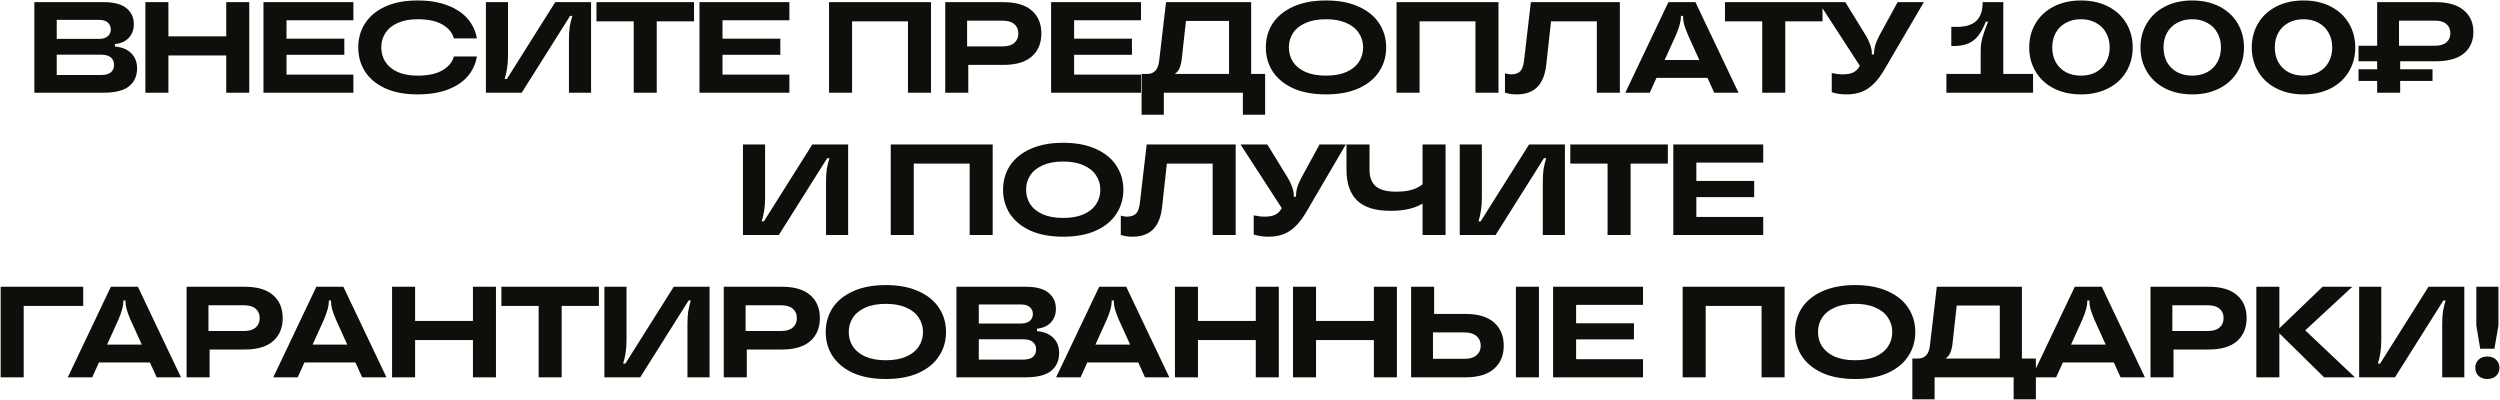 <?xml version="1.0" encoding="UTF-8"?> <svg xmlns="http://www.w3.org/2000/svg" width="2319" height="371" viewBox="0 0 2319 371" fill="none"><path d="M106.626 43.16C113.186 43.72 118.226 45.8 121.746 49.4C125.346 52.92 127.146 57.56 127.146 63.32C127.146 70.52 124.626 76.12 119.586 80.12C114.626 84.04 106.786 86 96.066 86H31.866V2H96.426C105.706 2 112.626 3.84 117.186 7.52C121.826 11.2 124.146 16.16 124.146 22.4C124.146 27.52 122.586 31.76 119.466 35.12C116.426 38.4 112.146 40.32 106.626 40.88V43.16ZM52.626 18.44V36.08H91.746C95.346 36.08 98.066 35.28 99.906 33.68C101.826 32.08 102.786 29.96 102.786 27.32C102.786 24.6 101.826 22.44 99.906 20.84C98.066 19.24 95.346 18.44 91.746 18.44H52.626ZM93.786 69.56C97.786 69.56 100.786 68.76 102.786 67.16C104.786 65.48 105.786 63.16 105.786 60.2C105.786 57.24 104.786 54.92 102.786 53.24C100.786 51.56 97.786 50.72 93.786 50.72H52.626V69.56H93.786ZM209.85 33.68V2H231.21V86H209.85V51.44H156.21V86H134.85V2H156.21V33.68H209.85ZM327.797 2V18.8H265.757V35.84H319.397V50.84H265.757V69.2H327.797V86H244.397V2H327.797ZM387.257 87.56C375.577 87.56 365.617 85.68 357.377 81.92C349.137 78.16 342.897 73 338.657 66.44C334.417 59.8 332.297 52.32 332.297 44C332.297 35.68 334.417 28.24 338.657 21.68C342.897 15.04 349.137 9.84 357.377 6.08C365.617 2.32 375.577 0.44 387.257 0.44C398.217 0.44 407.617 2 415.457 5.12C423.377 8.16 429.537 12.32 433.937 17.6C438.417 22.88 441.217 28.88 442.337 35.6H420.977C419.777 30.64 416.377 26.44 410.777 23C405.177 19.56 397.337 17.84 387.257 17.84C380.137 17.84 374.017 19 368.897 21.32C363.857 23.56 360.057 26.68 357.497 30.68C354.937 34.6 353.657 39.04 353.657 44C353.657 48.96 354.937 53.44 357.497 57.44C360.057 61.36 363.857 64.48 368.897 66.8C374.017 69.04 380.137 70.16 387.257 70.16C397.337 70.16 405.177 68.44 410.777 65C416.377 61.56 419.777 57.36 420.977 52.4H442.337C441.217 59.2 438.457 65.24 434.057 70.52C429.657 75.8 423.497 79.96 415.577 83C407.737 86.04 398.297 87.56 387.257 87.56ZM450.717 86V2H471.237V51.2C471.237 55.92 470.957 59.92 470.397 63.2C469.917 66.48 469.157 69.84 468.117 73.28H470.157L515.037 2H548.277V86H527.757V36.8C527.757 32.08 527.997 28.08 528.477 24.8C529.037 21.52 529.837 18.16 530.877 14.72H528.837L483.957 86H450.717ZM609.196 86H587.836V19.76H553.276V2H643.756V19.76H609.196V86ZM732.234 2V18.8H670.194V35.84H723.834V50.84H670.194V69.2H732.234V86H648.834V2H732.234ZM790.382 86H769.022V2H863.582V86H842.222V19.76H790.382V86ZM930.811 2C942.411 2 951.171 4.6 957.091 9.8C963.011 14.92 965.971 22 965.971 31.04C965.971 40.08 963.011 47.2 957.091 52.4C951.171 57.6 942.411 60.2 930.811 60.2H898.171V86H876.811V2H930.811ZM929.971 43.04C934.771 43.04 938.411 41.96 940.891 39.8C943.371 37.64 944.611 34.72 944.611 31.04C944.611 27.36 943.371 24.48 940.891 22.4C938.411 20.24 934.771 19.16 929.971 19.16H897.091V43.04H929.971ZM1058.39 2V18.8H996.351V35.84H1049.99V50.84H996.351V69.2H1058.39V86H974.991V2H1058.39ZM1160.57 68.6H1173.53V106.4H1152.89V86H1079.57V106.4H1058.93V68.6H1064.09C1070.65 68.6 1074.37 64.52 1075.25 56.36L1081.61 2H1160.57V68.6ZM1140.05 68.6V19.4H1100.09L1096.25 54.2C1095.53 61.64 1093.33 66.44 1089.65 68.6H1140.05ZM1230 87.56C1218.08 87.56 1207.92 85.68 1199.52 81.92C1191.2 78.08 1184.88 72.88 1180.56 66.32C1176.32 59.76 1174.2 52.32 1174.2 44C1174.2 35.68 1176.32 28.24 1180.56 21.68C1184.88 15.12 1191.2 9.96 1199.52 6.2C1207.92 2.36 1218.08 0.44 1230 0.44C1241.92 0.44 1252.04 2.36 1260.36 6.2C1268.76 9.96 1275.08 15.12 1279.32 21.68C1283.64 28.24 1285.8 35.68 1285.8 44C1285.8 52.32 1283.64 59.76 1279.32 66.32C1275.08 72.88 1268.76 78.08 1260.36 81.92C1252.04 85.68 1241.92 87.56 1230 87.56ZM1230 70.16C1237.44 70.16 1243.72 69.04 1248.84 66.8C1254.04 64.48 1257.92 61.36 1260.48 57.44C1263.12 53.44 1264.44 48.96 1264.44 44C1264.44 39.04 1263.12 34.6 1260.48 30.68C1257.92 26.68 1254.04 23.56 1248.84 21.32C1243.72 19 1237.44 17.84 1230 17.84C1222.56 17.84 1216.24 19 1211.04 21.32C1205.92 23.56 1202.04 26.68 1199.4 30.68C1196.84 34.6 1195.56 39.04 1195.56 44C1195.56 48.96 1196.84 53.44 1199.4 57.44C1202.04 61.36 1205.92 64.48 1211.04 66.8C1216.24 69.04 1222.56 70.16 1230 70.16ZM1316.79 86H1295.43V2H1389.99V86H1368.63V19.76H1316.79V86ZM1406.7 87.56C1402.62 87.56 1399.06 87 1396.02 85.88V68C1397.94 68.64 1399.78 68.96 1401.54 68.96C1405.38 68.96 1408.22 68.04 1410.06 66.2C1411.9 64.36 1413.1 61.16 1413.66 56.6L1420.02 2H1502.58V86H1481.22V19.76H1438.74L1434.3 60.2C1433.26 69.32 1430.5 76.16 1426.02 80.72C1421.54 85.28 1415.1 87.56 1406.7 87.56ZM1612.65 86H1590.09L1583.85 72.2H1536.57L1530.33 86H1507.65L1547.61 2H1572.69L1612.65 86ZM1544.13 55.64H1576.29L1565.73 32.36C1564.05 28.36 1562.85 25.08 1562.13 22.52C1561.49 19.88 1561.17 17.4 1561.17 15.08V14.72H1559.25V15.08C1559.25 17.4 1558.89 19.88 1558.17 22.52C1557.53 25.08 1556.37 28.36 1554.69 32.36L1544.13 55.64ZM1656.01 86H1634.65V19.76H1600.09V2H1690.57V19.76H1656.01V86ZM1760.21 2H1784.57L1747.61 65.12C1743.21 72.64 1738.29 78.28 1732.85 82.04C1727.49 85.72 1720.81 87.56 1712.81 87.56C1707.77 87.56 1703.21 86.88 1699.13 85.52V67.76C1702.81 68.56 1706.17 68.96 1709.21 68.96C1713.37 68.96 1716.69 68.36 1719.17 67.16C1721.65 65.88 1723.65 63.84 1725.17 61.04L1686.89 2H1711.73L1730.93 33.2C1734.53 39.52 1736.33 44.88 1736.33 49.28V50.48H1738.37V49.28C1738.37 46.96 1738.73 44.52 1739.45 41.96C1740.25 39.4 1741.49 36.48 1743.17 33.2L1760.21 2ZM1858.27 68.6H1885.87V86H1805.47V68.6H1837.27V47.72C1837.27 43.08 1837.79 38.88 1838.83 35.12C1839.87 31.28 1841.63 26.28 1844.11 20.12H1842.07C1839.83 25.72 1837.43 30.12 1834.87 33.32C1832.31 36.52 1829.23 38.88 1825.63 40.4C1822.03 41.92 1817.51 42.68 1812.07 42.68H1810.03V24.92H1815.31C1823.31 24.92 1829.27 23.08 1833.19 19.4C1837.11 15.64 1839.07 10.08 1839.07 2.72V2H1858.27V68.6ZM1930.3 87.56C1920.7 87.56 1912.26 85.68 1904.98 81.92C1897.7 78.16 1892.1 72.96 1888.18 66.32C1884.26 59.68 1882.3 52.24 1882.3 44C1882.3 35.76 1884.26 28.32 1888.18 21.68C1892.1 15.04 1897.7 9.84 1904.98 6.08C1912.26 2.32 1920.7 0.44 1930.3 0.44C1939.9 0.44 1948.34 2.32 1955.62 6.08C1962.9 9.84 1968.5 15.04 1972.42 21.68C1976.34 28.32 1978.3 35.76 1978.3 44C1978.3 52.24 1976.34 59.68 1972.42 66.32C1968.5 72.96 1962.9 78.16 1955.62 81.92C1948.34 85.68 1939.9 87.56 1930.3 87.56ZM1930.3 70.16C1935.58 70.16 1940.22 69.08 1944.22 66.92C1948.3 64.68 1951.42 61.6 1953.58 57.68C1955.82 53.68 1956.94 49.12 1956.94 44C1956.94 38.88 1955.82 34.36 1953.58 30.44C1951.42 26.44 1948.3 23.36 1944.22 21.2C1940.22 18.96 1935.58 17.84 1930.3 17.84C1925.02 17.84 1920.34 18.96 1916.26 21.2C1912.26 23.36 1909.14 26.44 1906.9 30.44C1904.74 34.36 1903.66 38.88 1903.66 44C1903.66 49.12 1904.74 53.68 1906.9 57.68C1909.14 61.6 1912.26 64.68 1916.26 66.92C1920.34 69.08 1925.02 70.16 1930.3 70.16ZM2033.52 87.56C2023.92 87.56 2015.48 85.68 2008.2 81.92C2000.92 78.16 1995.32 72.96 1991.4 66.32C1987.48 59.68 1985.52 52.24 1985.52 44C1985.52 35.76 1987.48 28.32 1991.4 21.68C1995.32 15.04 2000.92 9.84 2008.2 6.08C2015.48 2.32 2023.92 0.44 2033.52 0.44C2043.12 0.44 2051.56 2.32 2058.84 6.08C2066.12 9.84 2071.72 15.04 2075.64 21.68C2079.56 28.32 2081.52 35.76 2081.52 44C2081.52 52.24 2079.56 59.68 2075.64 66.32C2071.72 72.96 2066.12 78.16 2058.84 81.92C2051.56 85.68 2043.12 87.56 2033.52 87.56ZM2033.52 70.16C2038.8 70.16 2043.44 69.08 2047.44 66.92C2051.52 64.68 2054.64 61.6 2056.8 57.68C2059.04 53.68 2060.16 49.12 2060.16 44C2060.16 38.88 2059.04 34.36 2056.8 30.44C2054.64 26.44 2051.52 23.36 2047.44 21.2C2043.44 18.96 2038.8 17.84 2033.52 17.84C2028.24 17.84 2023.56 18.96 2019.48 21.2C2015.48 23.36 2012.36 26.44 2010.12 30.44C2007.96 34.36 2006.88 38.88 2006.88 44C2006.88 49.12 2007.96 53.68 2010.12 57.68C2012.36 61.6 2015.48 64.68 2019.48 66.92C2023.56 69.08 2028.24 70.16 2033.52 70.16ZM2136.74 87.56C2127.14 87.56 2118.7 85.68 2111.42 81.92C2104.14 78.16 2098.54 72.96 2094.62 66.32C2090.7 59.68 2088.74 52.24 2088.74 44C2088.74 35.76 2090.7 28.32 2094.62 21.68C2098.54 15.04 2104.14 9.84 2111.42 6.08C2118.7 2.32 2127.14 0.44 2136.74 0.44C2146.34 0.44 2154.78 2.32 2162.06 6.08C2169.34 9.84 2174.94 15.04 2178.86 21.68C2182.78 28.32 2184.74 35.76 2184.74 44C2184.74 52.24 2182.78 59.68 2178.86 66.32C2174.94 72.96 2169.34 78.16 2162.06 81.92C2154.78 85.68 2146.34 87.56 2136.74 87.56ZM2136.74 70.16C2142.02 70.16 2146.66 69.08 2150.66 66.92C2154.74 64.68 2157.86 61.6 2160.02 57.68C2162.26 53.68 2163.38 49.12 2163.38 44C2163.38 38.88 2162.26 34.36 2160.02 30.44C2157.86 26.44 2154.74 23.36 2150.66 21.2C2146.66 18.96 2142.02 17.84 2136.74 17.84C2131.46 17.84 2126.78 18.96 2122.7 21.2C2118.7 23.36 2115.58 26.44 2113.34 30.44C2111.18 34.36 2110.1 38.88 2110.1 44C2110.1 49.12 2111.18 53.68 2113.34 57.68C2115.58 61.6 2118.7 64.68 2122.7 66.92C2126.78 69.08 2131.46 70.16 2136.74 70.16ZM2259.4 2C2270.84 2 2279.52 4.52 2285.44 9.56C2291.36 14.52 2294.32 21.2 2294.32 29.6C2294.32 38 2291.4 44.64 2285.56 49.52C2279.72 54.4 2271 56.84 2259.4 56.84H2226.4V64.28H2256.4V75.08H2226.4V86H2205.04V75.08H2187.76V64.28H2205.04V56.84H2187.76V42.44H2205.04V2H2259.4ZM2258.68 42.44C2263.32 42.44 2266.84 41.4 2269.24 39.32C2271.72 37.24 2272.96 34.4 2272.96 30.8C2272.96 27.2 2271.72 24.36 2269.24 22.28C2266.84 20.2 2263.32 19.16 2258.68 19.16H2225.32V42.44H2258.68ZM689.182 218V134H709.702V183.2C709.702 187.92 709.422 191.92 708.862 195.2C708.382 198.48 707.622 201.84 706.582 205.28H708.622L753.502 134H786.742V218H766.222V168.8C766.222 164.08 766.462 160.08 766.942 156.8C767.502 153.52 768.302 150.16 769.342 146.72H767.302L722.422 218H689.182ZM847.605 218H826.245V134H920.805V218H899.445V151.76H847.605V218ZM986.234 219.56C974.314 219.56 964.154 217.68 955.754 213.92C947.434 210.08 941.114 204.88 936.794 198.32C932.554 191.76 930.434 184.32 930.434 176C930.434 167.68 932.554 160.24 936.794 153.68C941.114 147.12 947.434 141.96 955.754 138.2C964.154 134.36 974.314 132.44 986.234 132.44C998.154 132.44 1008.27 134.36 1016.59 138.2C1024.99 141.96 1031.31 147.12 1035.55 153.68C1039.87 160.24 1042.03 167.68 1042.03 176C1042.03 184.32 1039.87 191.76 1035.55 198.32C1031.31 204.88 1024.99 210.08 1016.59 213.92C1008.27 217.68 998.154 219.56 986.234 219.56ZM986.234 202.16C993.674 202.16 999.954 201.04 1005.07 198.8C1010.27 196.48 1014.15 193.36 1016.71 189.44C1019.35 185.44 1020.67 180.96 1020.67 176C1020.67 171.04 1019.35 166.6 1016.71 162.68C1014.15 158.68 1010.27 155.56 1005.07 153.32C999.954 151 993.674 149.84 986.234 149.84C978.794 149.84 972.474 151 967.274 153.32C962.154 155.56 958.274 158.68 955.634 162.68C953.074 166.6 951.794 171.04 951.794 176C951.794 180.96 953.074 185.44 955.634 189.44C958.274 193.36 962.154 196.48 967.274 198.8C972.474 201.04 978.794 202.16 986.234 202.16ZM1050.34 219.56C1046.26 219.56 1042.7 219 1039.66 217.88V200C1041.58 200.64 1043.42 200.96 1045.18 200.96C1049.02 200.96 1051.86 200.04 1053.7 198.2C1055.54 196.36 1056.74 193.16 1057.3 188.6L1063.66 134H1146.22V218H1124.86V151.76H1082.38L1077.94 192.2C1076.9 201.32 1074.14 208.16 1069.66 212.72C1065.18 217.28 1058.74 219.56 1050.34 219.56ZM1224.02 134H1248.38L1211.42 197.12C1207.02 204.64 1202.1 210.28 1196.66 214.04C1191.3 217.72 1184.62 219.56 1176.62 219.56C1171.58 219.56 1167.02 218.88 1162.94 217.52V199.76C1166.62 200.56 1169.98 200.96 1173.02 200.96C1177.18 200.96 1180.5 200.36 1182.98 199.16C1185.46 197.88 1187.46 195.84 1188.98 193.04L1150.7 134H1175.54L1194.74 165.2C1198.34 171.52 1200.14 176.88 1200.14 181.28V182.48H1202.18V181.28C1202.18 178.96 1202.54 176.52 1203.26 173.96C1204.06 171.4 1205.3 168.48 1206.98 165.2L1224.02 134ZM1319.56 134H1340.92V218H1319.56V188.84C1315.88 191.08 1311.6 192.76 1306.72 193.88C1301.92 195 1296.2 195.56 1289.56 195.56C1275.88 195.56 1265.68 192.4 1258.96 186.08C1252.32 179.68 1249 170.12 1249 157.4V134H1270.36V157.4C1270.36 164.28 1272.28 169.4 1276.12 172.76C1280.04 176.12 1286.28 177.8 1294.84 177.8C1300.6 177.8 1305.44 177.24 1309.36 176.12C1313.28 175 1316.68 173.28 1319.56 170.96V134ZM1354.06 218V134H1374.58V183.2C1374.58 187.92 1374.3 191.92 1373.74 195.2C1373.26 198.48 1372.5 201.84 1371.46 205.28H1373.5L1418.38 134H1451.62V218H1431.1V168.8C1431.1 164.08 1431.34 160.08 1431.82 156.8C1432.38 153.52 1433.18 150.16 1434.22 146.72H1432.18L1387.3 218H1354.06ZM1512.54 218H1491.18V151.76H1456.62V134H1547.1V151.76H1512.54V218ZM1635.57 134V150.8H1573.53V167.84H1627.17V182.84H1573.53V201.2H1635.57V218H1552.17V134H1635.57ZM21.983 350H0.623V266H77.183V283.76H21.983V350ZM167.87 350H145.31L139.07 336.2H91.79L85.55 350H62.87L102.83 266H127.91L167.87 350ZM99.35 319.64H131.51L120.95 296.36C119.27 292.36 118.07 289.08 117.35 286.52C116.71 283.88 116.39 281.4 116.39 279.08V278.72H114.47V279.08C114.47 281.4 114.11 283.88 113.39 286.52C112.75 289.08 111.59 292.36 109.91 296.36L99.35 319.64ZM227.077 266C238.677 266 247.437 268.6 253.357 273.8C259.277 278.92 262.237 286 262.237 295.04C262.237 304.08 259.277 311.2 253.357 316.4C247.437 321.6 238.677 324.2 227.077 324.2H194.437V350H173.077V266H227.077ZM226.237 307.04C231.037 307.04 234.677 305.96 237.157 303.8C239.637 301.64 240.877 298.72 240.877 295.04C240.877 291.36 239.637 288.48 237.157 286.4C234.677 284.24 231.037 283.16 226.237 283.16H193.357V307.04H226.237ZM358.487 350H335.927L329.687 336.2H282.407L276.167 350H253.487L293.447 266H318.527L358.487 350ZM289.967 319.64H322.127L311.567 296.36C309.887 292.36 308.687 289.08 307.967 286.52C307.327 283.88 307.007 281.4 307.007 279.08V278.72H305.087V279.08C305.087 281.4 304.727 283.88 304.007 286.52C303.367 289.08 302.207 292.36 300.527 296.36L289.967 319.64ZM438.694 297.68V266H460.054V350H438.694V315.44H385.054V350H363.694V266H385.054V297.68H438.694ZM521.001 350H499.641V283.76H465.081V266H555.561V283.76H521.001V350ZM560.639 350V266H581.159V315.2C581.159 319.92 580.879 323.92 580.319 327.2C579.839 330.48 579.079 333.84 578.039 337.28H580.079L624.959 266H658.199V350H637.679V300.8C637.679 296.08 637.919 292.08 638.399 288.8C638.959 285.52 639.759 282.16 640.799 278.72H638.759L593.879 350H560.639ZM725.358 266C736.958 266 745.718 268.6 751.638 273.8C757.558 278.92 760.518 286 760.518 295.04C760.518 304.08 757.558 311.2 751.638 316.4C745.718 321.6 736.958 324.2 725.358 324.2H692.718V350H671.358V266H725.358ZM724.518 307.04C729.318 307.04 732.958 305.96 735.438 303.8C737.918 301.64 739.158 298.72 739.158 295.04C739.158 291.36 737.918 288.48 735.438 286.4C732.958 284.24 729.318 283.16 724.518 283.16H691.638V307.04H724.518ZM821.738 351.56C809.818 351.56 799.658 349.68 791.258 345.92C782.938 342.08 776.618 336.88 772.298 330.32C768.058 323.76 765.938 316.32 765.938 308C765.938 299.68 768.058 292.24 772.298 285.68C776.618 279.12 782.938 273.96 791.258 270.2C799.658 266.36 809.818 264.44 821.738 264.44C833.658 264.44 843.778 266.36 852.098 270.2C860.498 273.96 866.818 279.12 871.058 285.68C875.378 292.24 877.538 299.68 877.538 308C877.538 316.32 875.378 323.76 871.058 330.32C866.818 336.88 860.498 342.08 852.098 345.92C843.778 349.68 833.658 351.56 821.738 351.56ZM821.738 334.16C829.178 334.16 835.458 333.04 840.578 330.8C845.778 328.48 849.658 325.36 852.218 321.44C854.858 317.44 856.178 312.96 856.178 308C856.178 303.04 854.858 298.6 852.218 294.68C849.658 290.68 845.778 287.56 840.578 285.32C835.458 283 829.178 281.84 821.738 281.84C814.298 281.84 807.978 283 802.778 285.32C797.658 287.56 793.778 290.68 791.138 294.68C788.578 298.6 787.298 303.04 787.298 308C787.298 312.96 788.578 317.44 791.138 321.44C793.778 325.36 797.658 328.48 802.778 330.8C807.978 333.04 814.298 334.16 821.738 334.16ZM961.93 307.16C968.49 307.72 973.53 309.8 977.05 313.4C980.65 316.92 982.45 321.56 982.45 327.32C982.45 334.52 979.93 340.12 974.89 344.12C969.93 348.04 962.09 350 951.37 350H887.17V266H951.73C961.01 266 967.93 267.84 972.49 271.52C977.13 275.2 979.45 280.16 979.45 286.4C979.45 291.52 977.89 295.76 974.77 299.12C971.73 302.4 967.45 304.32 961.93 304.88V307.16ZM907.93 282.44V300.08H947.05C950.65 300.08 953.37 299.28 955.21 297.68C957.13 296.08 958.09 293.96 958.09 291.32C958.09 288.6 957.13 286.44 955.21 284.84C953.37 283.24 950.65 282.44 947.05 282.44H907.93ZM949.09 333.56C953.09 333.56 956.09 332.76 958.09 331.16C960.09 329.48 961.09 327.16 961.09 324.2C961.09 321.24 960.09 318.92 958.09 317.24C956.09 315.56 953.09 314.72 949.09 314.72H907.93V333.56H949.09ZM1084.65 350H1062.09L1055.85 336.2H1008.57L1002.33 350H979.651L1019.61 266H1044.69L1084.65 350ZM1016.13 319.64H1048.29L1037.73 296.36C1036.05 292.36 1034.85 289.08 1034.13 286.52C1033.49 283.88 1033.17 281.4 1033.17 279.08V278.72H1031.25V279.08C1031.25 281.4 1030.89 283.88 1030.17 286.52C1029.53 289.08 1028.37 292.36 1026.69 296.36L1016.13 319.64ZM1164.86 297.68V266H1186.22V350H1164.86V315.44H1111.22V350H1089.86V266H1111.22V297.68H1164.86ZM1274.4 297.68V266H1295.76V350H1274.4V315.44H1220.76V350H1199.4V266H1220.76V297.68H1274.4ZM1359.59 291.2C1371.11 291.2 1379.87 293.84 1385.87 299.12C1391.87 304.4 1394.87 311.6 1394.87 320.72C1394.87 329.76 1391.83 336.92 1385.75 342.2C1379.75 347.4 1371.03 350 1359.59 350H1308.95V266H1330.31V291.2H1359.59ZM1406.15 350V266H1427.51V350H1406.15ZM1358.51 332.84C1363.31 332.84 1366.99 331.76 1369.55 329.6C1372.19 327.36 1373.51 324.4 1373.51 320.72C1373.51 316.96 1372.19 313.96 1369.55 311.72C1366.99 309.48 1363.31 308.36 1358.51 308.36H1329.23V332.84H1358.51ZM1524.05 266V282.8H1462.01V299.84H1515.65V314.84H1462.01V333.2H1524.05V350H1440.65V266H1524.05ZM1582.19 350H1560.83V266H1655.39V350H1634.03V283.76H1582.19V350ZM1720.82 351.56C1708.9 351.56 1698.74 349.68 1690.34 345.92C1682.02 342.08 1675.7 336.88 1671.38 330.32C1667.14 323.76 1665.02 316.32 1665.02 308C1665.02 299.68 1667.14 292.24 1671.38 285.68C1675.7 279.12 1682.02 273.96 1690.34 270.2C1698.74 266.36 1708.9 264.44 1720.82 264.44C1732.74 264.44 1742.86 266.36 1751.18 270.2C1759.58 273.96 1765.9 279.12 1770.14 285.68C1774.46 292.24 1776.62 299.68 1776.62 308C1776.62 316.32 1774.46 323.76 1770.14 330.32C1765.9 336.88 1759.58 342.08 1751.18 345.92C1742.86 349.68 1732.74 351.56 1720.82 351.56ZM1720.82 334.16C1728.26 334.16 1734.54 333.04 1739.66 330.8C1744.86 328.48 1748.74 325.36 1751.3 321.44C1753.94 317.44 1755.26 312.96 1755.26 308C1755.26 303.04 1753.94 298.6 1751.3 294.68C1748.74 290.68 1744.86 287.56 1739.66 285.32C1734.54 283 1728.26 281.84 1720.82 281.84C1713.38 281.84 1707.06 283 1701.86 285.32C1696.74 287.56 1692.86 290.68 1690.22 294.68C1687.66 298.6 1686.38 303.04 1686.38 308C1686.38 312.96 1687.66 317.44 1690.22 321.44C1692.86 325.36 1696.74 328.48 1701.86 330.8C1707.06 333.04 1713.38 334.16 1720.82 334.16ZM1875.53 332.6H1888.49V370.4H1867.85V350H1794.53V370.4H1773.89V332.6H1779.05C1785.61 332.6 1789.33 328.52 1790.21 320.36L1796.57 266H1875.53V332.6ZM1855.01 332.6V283.4H1815.05L1811.21 318.2C1810.49 325.64 1808.29 330.44 1804.61 332.6H1855.01ZM1989.6 350H1967.04L1960.8 336.2H1913.52L1907.28 350H1884.6L1924.56 266H1949.64L1989.6 350ZM1921.08 319.64H1953.24L1942.68 296.36C1941 292.36 1939.8 289.08 1939.08 286.52C1938.44 283.88 1938.12 281.4 1938.12 279.08V278.72H1936.2V279.08C1936.2 281.4 1935.84 283.88 1935.12 286.52C1934.48 289.08 1933.32 292.36 1931.64 296.36L1921.08 319.64ZM2048.8 266C2060.4 266 2069.16 268.6 2075.08 273.8C2081 278.92 2083.96 286 2083.96 295.04C2083.96 304.08 2081 311.2 2075.08 316.4C2069.16 321.6 2060.4 324.2 2048.8 324.2H2016.16V350H1994.8V266H2048.8ZM2047.96 307.04C2052.76 307.04 2056.4 305.96 2058.88 303.8C2061.36 301.64 2062.6 298.72 2062.6 295.04C2062.6 291.36 2061.36 288.48 2058.88 286.4C2056.4 284.24 2052.76 283.16 2047.96 283.16H2015.08V307.04H2047.96ZM2138.34 306.44L2184.42 350H2155.86L2114.34 309.2V350H2092.98V266H2114.34V304.52L2154.42 266H2182.02L2138.34 306.44ZM2188.35 350V266H2208.87V315.2C2208.87 319.92 2208.59 323.92 2208.03 327.2C2207.55 330.48 2206.79 333.84 2205.75 337.28H2207.79L2252.67 266H2285.91V350H2265.39V300.8C2265.39 296.08 2265.63 292.08 2266.11 288.8C2266.67 285.52 2267.47 282.16 2268.51 278.72H2266.47L2221.59 350H2188.35ZM2313.83 323.48H2300.63L2297.03 301.88V266H2317.55V301.88L2313.83 323.48ZM2307.23 351.56C2303.87 351.56 2301.15 350.6 2299.07 348.68C2297.07 346.68 2296.07 344.16 2296.07 341.12C2296.07 338.08 2297.07 335.6 2299.07 333.68C2301.15 331.68 2303.87 330.68 2307.23 330.68C2310.59 330.68 2313.31 331.68 2315.39 333.68C2317.47 335.6 2318.51 338.08 2318.51 341.12C2318.51 344.16 2317.47 346.68 2315.39 348.68C2313.31 350.6 2310.59 351.56 2307.23 351.56Z" fill="#0F0E0B"></path></svg> 